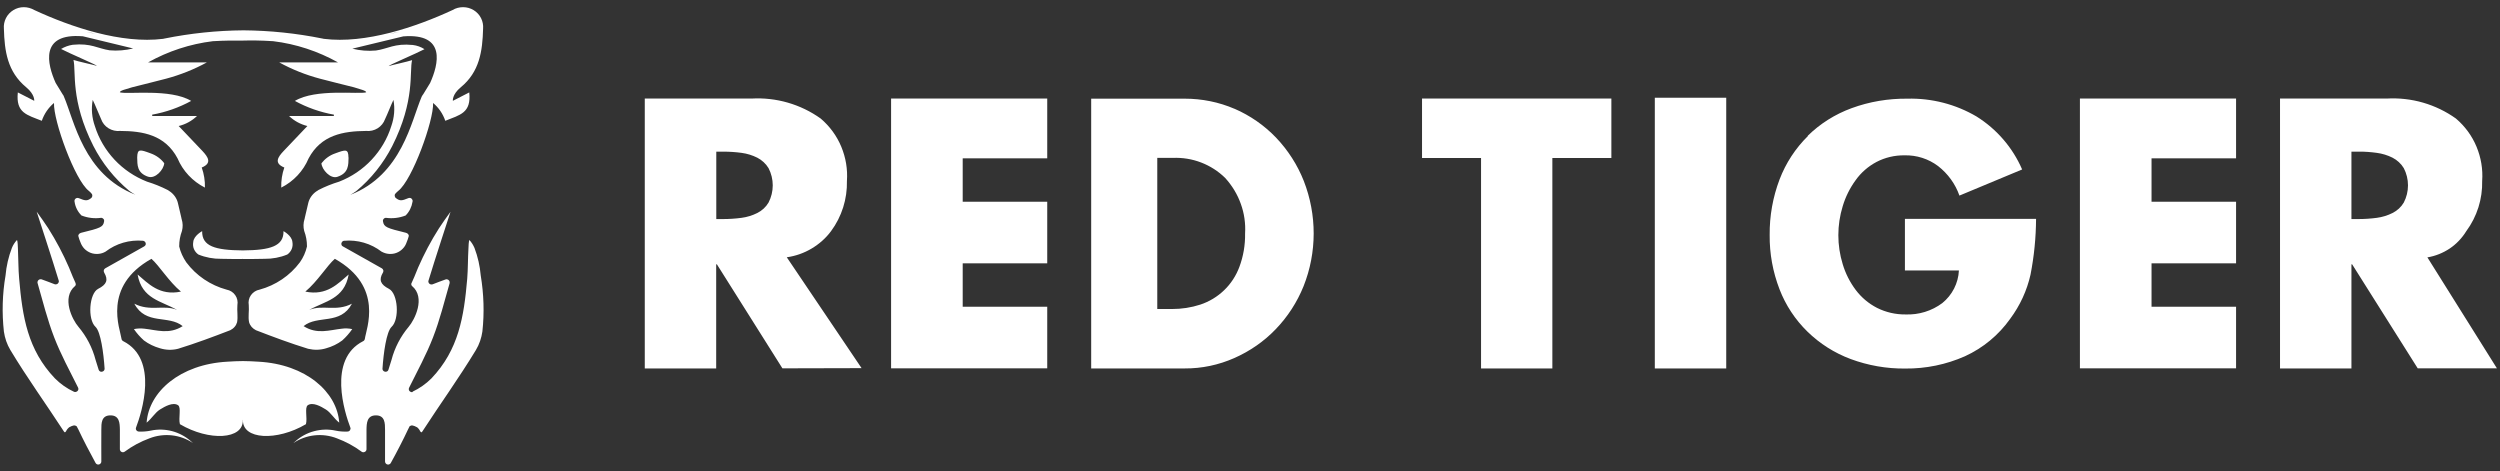 <svg width="244" height="46" viewBox="0 0 244 46" fill="none" xmlns="http://www.w3.org/2000/svg">
<rect x="0" y="0" width="244" height="46" fill="#333333" stroke="none"/>
<path fill-rule="evenodd" clip-rule="evenodd" d="M236.92 25.13L243.7 35.95H235.97L229.57 25.8H229.5V35.96H222.53V9.62H232.93C235.35 9.48 237.74 10.17 239.7 11.57C240.58 12.32 241.27 13.26 241.71 14.32C242.15 15.38 242.34 16.52 242.26 17.66C242.3 19.42 241.76 21.14 240.71 22.56C240.3 23.23 239.75 23.81 239.1 24.25C238.44 24.69 237.7 24.99 236.91 25.12L236.92 25.13ZM234.61 16.41C234.35 15.98 233.96 15.62 233.51 15.39C233.03 15.15 232.51 14.99 231.98 14.92C231.39 14.84 230.78 14.79 230.18 14.8H229.5V21.38H230.18C230.78 21.38 231.38 21.34 231.98 21.26C232.51 21.19 233.03 21.03 233.51 20.79C233.97 20.56 234.35 20.21 234.61 19.77C234.88 19.25 235.02 18.67 235.02 18.09C235.02 17.51 234.88 16.93 234.61 16.41ZM203 9.62H218.24V15.45H209.99V19.69H218.24V25.7H209.99V29.94H218.24V35.95H203V9.62ZM102.21 15.45H93.96V19.69H102.21V25.7H93.96V29.94H102.21V35.95H86.97V9.62H102.21V15.45ZM76.37 35.96L69.97 25.8H69.9V35.96H62.93V9.62H73.33C75.75 9.48 78.14 10.17 80.1 11.57C80.98 12.32 81.67 13.26 82.11 14.32C82.55 15.38 82.74 16.52 82.66 17.66C82.7 19.42 82.16 21.14 81.11 22.56C80.6 23.25 79.95 23.82 79.21 24.26C78.47 24.7 77.65 24.99 76.79 25.11L84.09 35.93L76.36 35.95L76.37 35.96ZM75.01 16.41C74.75 15.98 74.36 15.62 73.91 15.39C73.43 15.15 72.91 14.99 72.38 14.92C71.79 14.84 71.18 14.8 70.58 14.8H69.91V21.38H70.58C71.18 21.38 71.78 21.34 72.38 21.26C72.91 21.19 73.43 21.03 73.91 20.79C74.37 20.56 74.75 20.21 75.01 19.77C75.28 19.25 75.42 18.67 75.42 18.09C75.42 17.51 75.28 16.93 75.01 16.41ZM120.5 10.62C122.02 11.28 123.4 12.24 124.54 13.43C125.71 14.66 126.63 16.09 127.25 17.66C128.54 20.97 128.54 24.63 127.23 27.93C126.6 29.49 125.68 30.92 124.5 32.14C123.36 33.33 121.98 34.28 120.46 34.95C118.94 35.62 117.3 35.97 115.63 35.96H106.5V9.63H115.63C117.3 9.63 118.96 9.96 120.49 10.62H120.5ZM112.95 15.42V30.16H114.39C115.33 30.16 116.26 30.02 117.15 29.73C118.02 29.44 118.82 28.96 119.48 28.32C120.14 27.69 120.64 26.91 120.96 26.06C121.35 25.02 121.54 23.91 121.52 22.79C121.58 21.81 121.44 20.82 121.1 19.89C120.77 18.96 120.25 18.11 119.58 17.37C118.91 16.71 118.11 16.2 117.23 15.86C116.35 15.52 115.4 15.37 114.46 15.41H112.95V15.42ZM157.27 15.42H151.51V35.96H144.55V15.42H138.79V9.62H157.27V15.42ZM168.48 35.96H161.51V9.54H168.48V35.96ZM176.43 13.26C177.64 12.07 179.1 11.15 180.71 10.56C182.45 9.92 184.3 9.61 186.16 9.63C188.53 9.57 190.87 10.17 192.91 11.37C194.89 12.61 196.44 14.41 197.36 16.54L191.24 19.09C190.84 17.95 190.12 16.96 189.16 16.21C188.22 15.5 187.06 15.13 185.87 15.16C184.92 15.15 183.98 15.37 183.14 15.81C182.33 16.24 181.63 16.85 181.1 17.6C180.54 18.37 180.12 19.22 179.85 20.12C179.28 21.97 179.28 23.94 179.85 25.79C180.12 26.69 180.55 27.54 181.12 28.3C181.67 29.03 182.38 29.63 183.2 30.05C184.06 30.48 185.01 30.7 185.98 30.69C187.27 30.74 188.54 30.35 189.57 29.58C190.05 29.19 190.44 28.71 190.72 28.16C191 27.61 191.16 27.01 191.19 26.4H185.92V21.36H198.72C198.71 23.18 198.53 25 198.18 26.8C197.83 28.36 197.15 29.83 196.19 31.12C195.07 32.7 193.55 33.96 191.78 34.77C189.95 35.58 187.96 35.99 185.95 35.97C184.13 35.99 182.32 35.67 180.62 35.04C179.04 34.45 177.61 33.54 176.41 32.37C175.21 31.2 174.28 29.79 173.68 28.23C173.03 26.54 172.7 24.75 172.72 22.94C172.7 21.08 173.03 19.24 173.69 17.5C174.3 15.91 175.24 14.47 176.46 13.27L176.43 13.26Z" fill="white"/>
<path fill-rule="evenodd" clip-rule="evenodd" d="M34.02 15.37C34 16.09 34.05 16.89 32.92 17.26C32.25 17.48 31.42 16.57 31.37 15.94C31.71 15.5 32.17 15.16 32.69 14.98C33.75 14.59 34 14.51 34.01 15.38L34.02 15.37ZM14.49 17.26C13.35 16.89 13.41 16.09 13.39 15.37C13.41 14.5 13.65 14.58 14.71 14.97C15.24 15.16 15.7 15.49 16.03 15.93C15.98 16.57 15.16 17.47 14.48 17.25L14.49 17.26ZM40.24 38.24C40.94 37.91 41.57 37.47 42.11 36.93C44.76 34.14 45.28 30.93 45.6 27.21C45.68 26.24 45.66 25.26 45.72 24.27C45.72 24.12 45.75 23.43 45.82 23.43C46.03 23.66 46.19 23.92 46.31 24.2C46.64 25.07 46.84 25.97 46.92 26.89C47.22 28.7 47.28 30.54 47.08 32.36C46.99 32.99 46.78 33.61 46.45 34.16C44.79 36.9 42.96 39.43 41.21 42.13C41.07 42.35 40.96 41.93 40.86 41.85L40.72 41.71C40.32 41.5 40.17 41.47 39.98 41.6C39.92 41.72 39.86 41.83 39.81 41.94C39.4 42.83 38.66 44.26 38.14 45.19C38.11 45.25 38.06 45.29 37.99 45.32C37.93 45.35 37.86 45.35 37.8 45.33C37.74 45.31 37.68 45.28 37.64 45.22C37.6 45.16 37.58 45.1 37.58 45.04C37.58 44.01 37.58 42.99 37.58 41.96C37.58 41.32 37.58 40.54 36.69 40.54C35.81 40.54 35.78 41.3 35.77 41.95C35.77 42.55 35.77 43.15 35.77 43.84C35.77 43.89 35.76 43.95 35.73 43.99C35.7 44.04 35.66 44.08 35.61 44.1C35.56 44.13 35.51 44.14 35.45 44.14C35.4 44.14 35.34 44.12 35.3 44.09C34.56 43.54 33.74 43.1 32.88 42.78C32.19 42.51 31.44 42.41 30.7 42.49C29.96 42.57 29.25 42.83 28.64 43.24L28.83 43.07C29.35 42.6 29.98 42.26 30.67 42.08C31.35 41.9 32.07 41.88 32.76 42.03C33.14 42.11 33.54 42.14 33.93 42.12C33.98 42.12 34.02 42.1 34.06 42.08C34.1 42.06 34.14 42.02 34.16 41.99C34.18 41.96 34.2 41.91 34.21 41.86C34.22 41.81 34.21 41.77 34.19 41.72C33.65 40.3 31.95 35.08 35.44 33.3C35.49 33.28 35.52 33.25 35.55 33.21C35.58 33.17 35.6 33.12 35.61 33.07C35.73 32.11 37.51 27.97 32.68 25.26C31.92 25.92 30.99 27.47 29.8 28.46C31.9 28.9 33.01 27.66 34.03 26.79C33.61 29.2 31.71 29.38 30.18 30.25C31.49 29.7 32.79 30.45 34.35 29.64C33.22 31.76 31 30.71 29.63 31.83C30.94 32.67 32.16 32.21 33.36 32.08C33.7 32.03 34.05 32.05 34.38 32.12C34.1 32.52 33.77 32.9 33.4 33.23C32.93 33.58 32.41 33.83 31.84 33.99C31.27 34.17 30.66 34.18 30.07 34.04C28.35 33.51 26.66 32.88 24.98 32.23C24.82 32.15 24.68 32.04 24.56 31.91C24.45 31.78 24.36 31.62 24.31 31.45C24.2 30.91 24.33 30.34 24.28 29.78C24.22 29.44 24.29 29.09 24.49 28.81C24.69 28.53 24.99 28.33 25.33 28.27C26.91 27.84 28.3 26.9 29.27 25.6C29.6 25.14 29.83 24.61 29.96 24.06C29.96 24.05 29.96 24.04 29.96 24.03C29.96 23.52 29.87 23.02 29.69 22.54C29.59 22.16 29.6 21.76 29.72 21.39L29.75 21.27V21.25L30.09 19.8C30.2 19.35 30.48 18.96 30.86 18.69L30.96 18.63C30.96 18.63 31.04 18.57 31.09 18.54C31.73 18.21 32.41 17.94 33.1 17.73C34.31 17.26 35.39 16.53 36.27 15.59C37.15 14.65 37.81 13.53 38.19 12.31C38.48 11.49 38.56 10.61 38.4 9.75C38.17 10.22 37.81 11.16 37.58 11.63C37.45 12 37.19 12.31 36.86 12.52C36.52 12.73 36.13 12.82 35.73 12.78C33.49 12.8 31.34 13.17 30.12 15.46C29.6 16.69 28.66 17.7 27.45 18.31C27.43 17.64 27.53 16.98 27.75 16.35C26.71 15.93 27.12 15.33 27.68 14.74C28.44 13.94 29.2 13.14 30 12.3C29.32 12.13 28.71 11.8 28.21 11.32H32.58C32.58 11.32 32.58 11.23 32.59 11.19C31.25 10.95 29.97 10.5 28.78 9.85C30.81 8.62 35.03 9.23 35.74 9.01C35.74 8.84 35.16 8.72 34.55 8.52C33.15 8.16 32.62 8.05 31.23 7.68C29.84 7.31 28.51 6.78 27.25 6.09H32.99C31.04 5 28.89 4.29 26.66 4.02C25.4 3.94 24.49 3.94 23.72 3.96C22.94 3.95 22.04 3.95 20.78 4.02C18.55 4.29 16.4 5 14.45 6.09H20.19C18.93 6.78 17.59 7.31 16.21 7.68C14.81 8.05 14.29 8.16 12.89 8.52C12.28 8.71 11.69 8.84 11.7 9.01C12.41 9.24 16.63 8.62 18.66 9.85C17.47 10.5 16.19 10.95 14.85 11.19C14.85 11.23 14.85 11.28 14.86 11.32H19.23C18.73 11.8 18.11 12.14 17.44 12.3C18.24 13.14 19 13.94 19.76 14.74C20.31 15.33 20.72 15.93 19.69 16.35C19.91 16.98 20.02 17.64 20 18.31C18.8 17.7 17.85 16.69 17.33 15.46C16.11 13.16 13.95 12.79 11.72 12.78C11.33 12.82 10.93 12.73 10.59 12.52C10.25 12.31 10 12 9.87 11.63C9.65 11.16 9.29 10.22 9.05 9.75C8.89 10.61 8.97 11.49 9.26 12.31C9.64 13.53 10.3 14.65 11.18 15.59C12.06 16.53 13.15 17.26 14.35 17.73C15.04 17.94 15.71 18.21 16.36 18.54C16.41 18.56 16.45 18.59 16.49 18.63C16.52 18.65 16.56 18.67 16.59 18.69C16.97 18.96 17.25 19.35 17.36 19.8L17.7 21.25C17.7 21.25 17.7 21.26 17.7 21.27L17.73 21.39C17.85 21.76 17.86 22.16 17.76 22.54C17.58 23.02 17.49 23.52 17.49 24.03C17.49 24.04 17.49 24.05 17.49 24.06C17.62 24.61 17.86 25.13 18.18 25.6C19.15 26.9 20.54 27.84 22.12 28.27C22.46 28.33 22.77 28.53 22.96 28.81C23.16 29.09 23.23 29.44 23.17 29.78C23.12 30.33 23.24 30.91 23.14 31.45C23.09 31.62 23.01 31.78 22.89 31.91C22.78 32.04 22.63 32.15 22.47 32.23C20.79 32.88 19.1 33.51 17.38 34.04C16.8 34.19 16.19 34.17 15.61 33.99C15.05 33.83 14.52 33.58 14.05 33.23C13.68 32.9 13.35 32.53 13.07 32.12C13.41 32.05 13.75 32.04 14.09 32.08C15.29 32.21 16.51 32.67 17.83 31.83C16.46 30.71 14.23 31.76 13.11 29.64C14.67 30.44 15.97 29.7 17.28 30.25C15.76 29.37 13.85 29.2 13.43 26.79C14.45 27.65 15.56 28.9 17.66 28.46C16.47 27.47 15.54 25.92 14.78 25.26C9.96 27.96 11.73 32.11 11.86 33.07C11.86 33.12 11.89 33.17 11.92 33.21C11.95 33.25 11.99 33.28 12.03 33.3C15.52 35.07 13.82 40.29 13.28 41.72C13.26 41.76 13.26 41.81 13.26 41.86C13.26 41.91 13.28 41.95 13.31 41.99C13.34 42.03 13.37 42.06 13.41 42.08C13.45 42.1 13.5 42.12 13.54 42.12C13.93 42.14 14.32 42.11 14.71 42.03C15.4 41.88 16.12 41.9 16.8 42.08C17.48 42.26 18.11 42.6 18.64 43.07L18.83 43.24C18.22 42.83 17.51 42.57 16.77 42.49C16.03 42.41 15.28 42.51 14.59 42.78C13.72 43.1 12.9 43.54 12.16 44.09C12.11 44.12 12.06 44.13 12.01 44.14C11.96 44.14 11.9 44.13 11.85 44.1C11.8 44.07 11.76 44.04 11.74 43.99C11.71 43.94 11.7 43.89 11.7 43.84V41.95C11.69 41.29 11.66 40.54 10.78 40.54C9.88 40.54 9.89 41.32 9.89 41.96C9.88 42.99 9.89 44.01 9.89 45.04C9.89 45.11 9.87 45.17 9.83 45.22C9.79 45.27 9.73 45.31 9.67 45.33C9.61 45.35 9.54 45.34 9.48 45.32C9.42 45.3 9.37 45.25 9.33 45.19C8.82 44.27 8.08 42.84 7.66 41.94C7.61 41.83 7.54 41.71 7.48 41.6C7.29 41.47 7.13 41.5 6.74 41.71L6.6 41.85C6.5 41.92 6.39 42.35 6.25 42.13C4.5 39.44 2.66 36.9 1.01 34.16C0.68 33.61 0.47 32.99 0.38 32.36C0.18 30.54 0.23 28.7 0.54 26.89C0.62 25.97 0.83 25.06 1.16 24.2C1.27 23.92 1.44 23.66 1.65 23.43C1.72 23.43 1.75 24.12 1.75 24.27C1.8 25.26 1.78 26.24 1.87 27.21C2.19 30.93 2.7 34.14 5.36 36.93C5.9 37.47 6.53 37.92 7.23 38.24C7.29 38.26 7.35 38.27 7.41 38.25C7.47 38.23 7.52 38.21 7.57 38.16C7.61 38.12 7.64 38.06 7.65 38C7.65 37.94 7.65 37.88 7.62 37.83C6.81 36.21 5.94 34.61 5.29 32.93C4.63 31.22 4.18 29.42 3.67 27.64C3.65 27.59 3.65 27.53 3.67 27.48C3.68 27.43 3.71 27.38 3.75 27.34C3.79 27.3 3.84 27.28 3.89 27.26C3.94 27.25 4 27.26 4.05 27.26C4.43 27.39 4.93 27.59 5.33 27.74C5.38 27.76 5.44 27.76 5.49 27.75C5.55 27.74 5.6 27.71 5.64 27.68C5.68 27.64 5.71 27.59 5.73 27.54C5.75 27.49 5.75 27.43 5.73 27.38C5.22 25.67 3.58 20.66 3.58 20.66C3.68 20.77 4.64 22.15 4.71 22.28C5.48 23.5 6.16 24.78 6.73 26.1C7 26.8 7.23 27.3 7.35 27.57C7.4 27.69 7.43 27.82 7.33 27.91C5.97 29.05 7.07 31.22 7.65 31.89C8.45 32.84 9.02 33.94 9.33 35.13C9.41 35.37 9.52 35.72 9.63 36.09C9.65 36.16 9.7 36.21 9.76 36.25C9.82 36.28 9.89 36.3 9.96 36.28C10.03 36.26 10.09 36.23 10.14 36.18C10.18 36.13 10.21 36.06 10.21 35.99C10.11 34.46 9.83 32.38 9.32 31.9C8.53 31.17 8.7 28.64 9.58 28.19C10.41 27.77 10.59 27.33 10.17 26.61C10.15 26.58 10.14 26.54 10.13 26.5C10.13 26.46 10.13 26.42 10.13 26.38C10.14 26.34 10.16 26.3 10.18 26.27C10.2 26.24 10.24 26.21 10.27 26.19L14.07 24.05C14.12 24.02 14.17 23.97 14.2 23.92C14.23 23.86 14.24 23.8 14.22 23.74C14.21 23.68 14.18 23.62 14.13 23.58C14.08 23.54 14.03 23.51 13.97 23.5C12.65 23.38 11.34 23.76 10.3 24.56C10.08 24.69 9.84 24.76 9.59 24.78C9.34 24.8 9.09 24.77 8.85 24.68C8.62 24.59 8.4 24.45 8.23 24.27C8.06 24.09 7.93 23.87 7.85 23.64C7.77 23.45 7.7 23.26 7.65 23.06C7.61 22.9 7.76 22.76 7.92 22.72C9.79 22.26 10.07 22.17 10.16 21.61C10.16 21.57 10.16 21.52 10.16 21.48C10.15 21.44 10.13 21.4 10.1 21.37C10.07 21.34 10.04 21.31 10 21.29C9.96 21.27 9.92 21.26 9.87 21.26C9.22 21.35 8.56 21.27 7.95 21.03C7.59 20.67 7.35 20.2 7.28 19.7C7.26 19.65 7.27 19.59 7.28 19.53C7.29 19.47 7.33 19.43 7.37 19.39C7.41 19.35 7.47 19.33 7.52 19.32C7.58 19.32 7.63 19.32 7.69 19.34C8.35 19.62 8.53 19.61 8.89 19.34C8.92 19.32 8.95 19.28 8.97 19.25C8.99 19.21 9 19.18 9.01 19.13C9.01 19.09 9.01 19.05 9 19.01C8.99 18.97 8.97 18.93 8.94 18.9C8.86 18.8 8.77 18.71 8.67 18.63C7.3 17.58 5.2 11.77 5.27 10.05C4.72 10.51 4.31 11.12 4.08 11.79C2.63 11.21 1.53 11.03 1.74 9.02L3.34 9.84C3.34 9.84 3.42 9.23 2.56 8.52C0.72 7 0.44 4.99 0.38 2.8C0.35 2.44 0.42 2.09 0.58 1.77C0.74 1.45 0.99 1.18 1.3 0.99C1.61 0.8 1.96 0.7 2.32 0.7C2.68 0.7 3.04 0.8 3.35 0.98C6.93 2.64 11.85 4.3 15.92 3.79L16.05 3.76H16.06C18.59 3.25 21.17 2.98 23.75 2.96H23.77C26.35 2.98 28.93 3.25 31.46 3.76H31.47L31.6 3.79C35.67 4.3 40.59 2.64 44.17 0.98C44.48 0.79 44.84 0.7 45.2 0.7C45.56 0.7 45.92 0.8 46.23 0.99C46.54 1.18 46.79 1.45 46.95 1.77C47.11 2.09 47.18 2.45 47.15 2.8C47.09 4.99 46.81 7.01 44.97 8.52C44.11 9.23 44.2 9.84 44.2 9.84L45.8 9.02C46.01 11.03 44.9 11.21 43.46 11.79C43.23 11.11 42.82 10.51 42.27 10.05C42.34 11.77 40.24 17.57 38.87 18.63C38.77 18.71 38.68 18.8 38.59 18.9C38.56 18.93 38.54 18.97 38.53 19.01C38.52 19.05 38.52 19.09 38.53 19.13C38.53 19.17 38.55 19.21 38.57 19.25C38.59 19.29 38.62 19.32 38.65 19.34C39.01 19.61 39.19 19.62 39.85 19.34C39.9 19.32 39.96 19.31 40.02 19.32C40.08 19.32 40.13 19.35 40.17 19.39C40.21 19.43 40.24 19.48 40.26 19.53C40.28 19.58 40.28 19.64 40.26 19.7C40.18 20.2 39.95 20.67 39.59 21.03C38.98 21.27 38.32 21.35 37.67 21.26C37.63 21.26 37.58 21.27 37.54 21.29C37.5 21.31 37.47 21.33 37.44 21.37C37.41 21.4 37.39 21.44 37.38 21.48C37.37 21.52 37.37 21.56 37.38 21.61C37.47 22.17 37.75 22.26 39.62 22.72C39.78 22.76 39.93 22.9 39.89 23.06C39.84 23.26 39.77 23.45 39.69 23.64C39.61 23.88 39.49 24.09 39.31 24.27C39.14 24.45 38.93 24.59 38.69 24.68C38.46 24.77 38.2 24.8 37.95 24.78C37.7 24.76 37.46 24.68 37.24 24.56C36.2 23.76 34.89 23.38 33.57 23.5C33.51 23.5 33.45 23.54 33.41 23.58C33.37 23.62 33.34 23.68 33.32 23.74C33.31 23.8 33.32 23.86 33.34 23.92C33.36 23.98 33.41 24.02 33.47 24.05L37.27 26.19C37.27 26.19 37.34 26.24 37.36 26.27C37.38 26.3 37.4 26.34 37.41 26.38C37.42 26.42 37.42 26.46 37.41 26.5C37.41 26.54 37.39 26.58 37.37 26.61C36.95 27.32 37.14 27.77 37.96 28.19C38.85 28.64 39.01 31.17 38.22 31.9C37.71 32.38 37.43 34.46 37.33 35.99C37.33 36.06 37.35 36.13 37.4 36.18C37.45 36.23 37.51 36.27 37.58 36.28C37.65 36.29 37.72 36.28 37.78 36.25C37.84 36.22 37.89 36.16 37.91 36.09C38.03 35.72 38.13 35.38 38.21 35.13C38.52 33.94 39.1 32.83 39.89 31.89C40.47 31.21 41.57 29.04 40.21 27.91C40.17 27.87 40.14 27.81 40.14 27.75C40.14 27.69 40.15 27.63 40.19 27.58C40.31 27.32 40.54 26.81 40.81 26.11C41.39 24.79 42.06 23.51 42.84 22.29C42.91 22.16 43.87 20.78 43.97 20.67C43.97 20.67 42.33 25.68 41.82 27.39C41.8 27.44 41.8 27.5 41.82 27.55C41.84 27.6 41.86 27.65 41.91 27.69C41.95 27.73 42 27.75 42.06 27.76C42.12 27.77 42.17 27.76 42.22 27.75C42.62 27.6 43.13 27.39 43.5 27.27C43.55 27.25 43.61 27.25 43.66 27.27C43.71 27.28 43.76 27.31 43.8 27.35C43.84 27.39 43.87 27.44 43.88 27.49C43.89 27.54 43.89 27.6 43.88 27.65C43.37 29.42 42.93 31.22 42.26 32.94C41.61 34.62 40.73 36.22 39.93 37.84C39.9 37.89 39.89 37.96 39.9 38.02C39.9 38.08 39.94 38.14 39.98 38.18C40.02 38.22 40.08 38.25 40.14 38.27C40.2 38.28 40.26 38.27 40.32 38.25H40.31L40.24 38.24ZM15.3 25L15.13 25.08C15.19 25.05 15.25 25.02 15.3 25ZM8.44 3.11C8.76 3.19 9.06 3.26 9.35 3.32C9.05 3.23 8.75 3.16 8.44 3.11ZM8.05 3.54C3.84 3.21 4.62 6.28 5.43 8.09L6.11 9.2C6.11 9.2 6.18 9.29 6.21 9.35C6.21 9.36 6.21 9.37 6.22 9.38C7.27 11.82 8.14 17.01 13.2 19C13.01 18.89 12.81 18.77 12.62 18.63C11.16 17.41 9.97 15.92 9.11 14.24C6.85 9.77 7.44 6.96 7.17 5.85C7.61 6 9.15 6.33 9.46 6.43C9.49 6.36 6.74 5.19 5.96 4.78C6.31 4.57 6.7 4.43 7.1 4.37C8.88 4.19 9.55 4.74 10.7 4.91C11.47 4.98 12.25 4.91 13 4.73L8.04 3.53L8.05 3.54ZM32.11 25C32.16 25.03 32.22 25.06 32.28 25.08L32.11 25ZM38.05 3.32C38.34 3.26 38.64 3.19 38.96 3.11C38.65 3.16 38.35 3.23 38.05 3.32ZM41.19 9.39C41.19 9.39 41.19 9.37 41.2 9.36C41.22 9.31 41.26 9.25 41.3 9.21L41.98 8.1C42.8 6.28 43.58 3.22 39.36 3.55L34.39 4.75C35.14 4.94 35.92 5 36.69 4.93C37.84 4.77 38.51 4.21 40.29 4.39C40.7 4.44 41.09 4.58 41.43 4.8C40.65 5.21 37.9 6.38 37.93 6.45C38.24 6.35 39.78 6.02 40.22 5.87C39.94 6.99 40.54 9.79 38.28 14.26C37.42 15.94 36.23 17.44 34.77 18.65C34.58 18.78 34.39 18.91 34.19 19.02C39.25 17.03 40.12 11.84 41.17 9.4L41.19 9.39ZM23.69 25.28C23.08 25.28 22.43 25.28 21.59 25.26C20.83 25.27 20.07 25.13 19.36 24.84C19.17 24.71 19.02 24.52 18.93 24.31C18.84 24.1 18.82 23.86 18.86 23.63C18.9 23 19.73 22.56 19.73 22.56C19.7 24.03 20.99 24.42 23.69 24.44H23.71C26.4 24.42 27.7 24.02 27.67 22.56C27.67 22.56 28.5 23 28.54 23.63C28.58 23.86 28.56 24.09 28.47 24.31C28.38 24.52 28.23 24.71 28.04 24.84C27.34 25.13 26.58 25.27 25.81 25.26C24.97 25.28 24.32 25.28 23.71 25.28V25.21L23.69 25.28ZM23.7 40.98C23.78 42.91 20.41 43.08 17.56 41.4C17.4 40.8 17.71 39.77 17.38 39.55C16.89 39.22 16.11 39.66 15.61 39.97C15.12 40.28 14.79 40.88 14.31 41.25C14.52 38.26 17.55 35.55 22.2 35.3C22.71 35.27 23.23 35.24 23.71 35.24C24.19 35.24 24.71 35.27 25.22 35.3C29.87 35.55 32.9 38.27 33.11 41.25C32.62 40.88 32.3 40.28 31.81 39.97C31.31 39.66 30.53 39.22 30.04 39.55C29.71 39.78 30.02 40.8 29.86 41.4C27.01 43.08 23.64 42.91 23.71 40.98H23.7Z" fill="white"/>
</svg>

